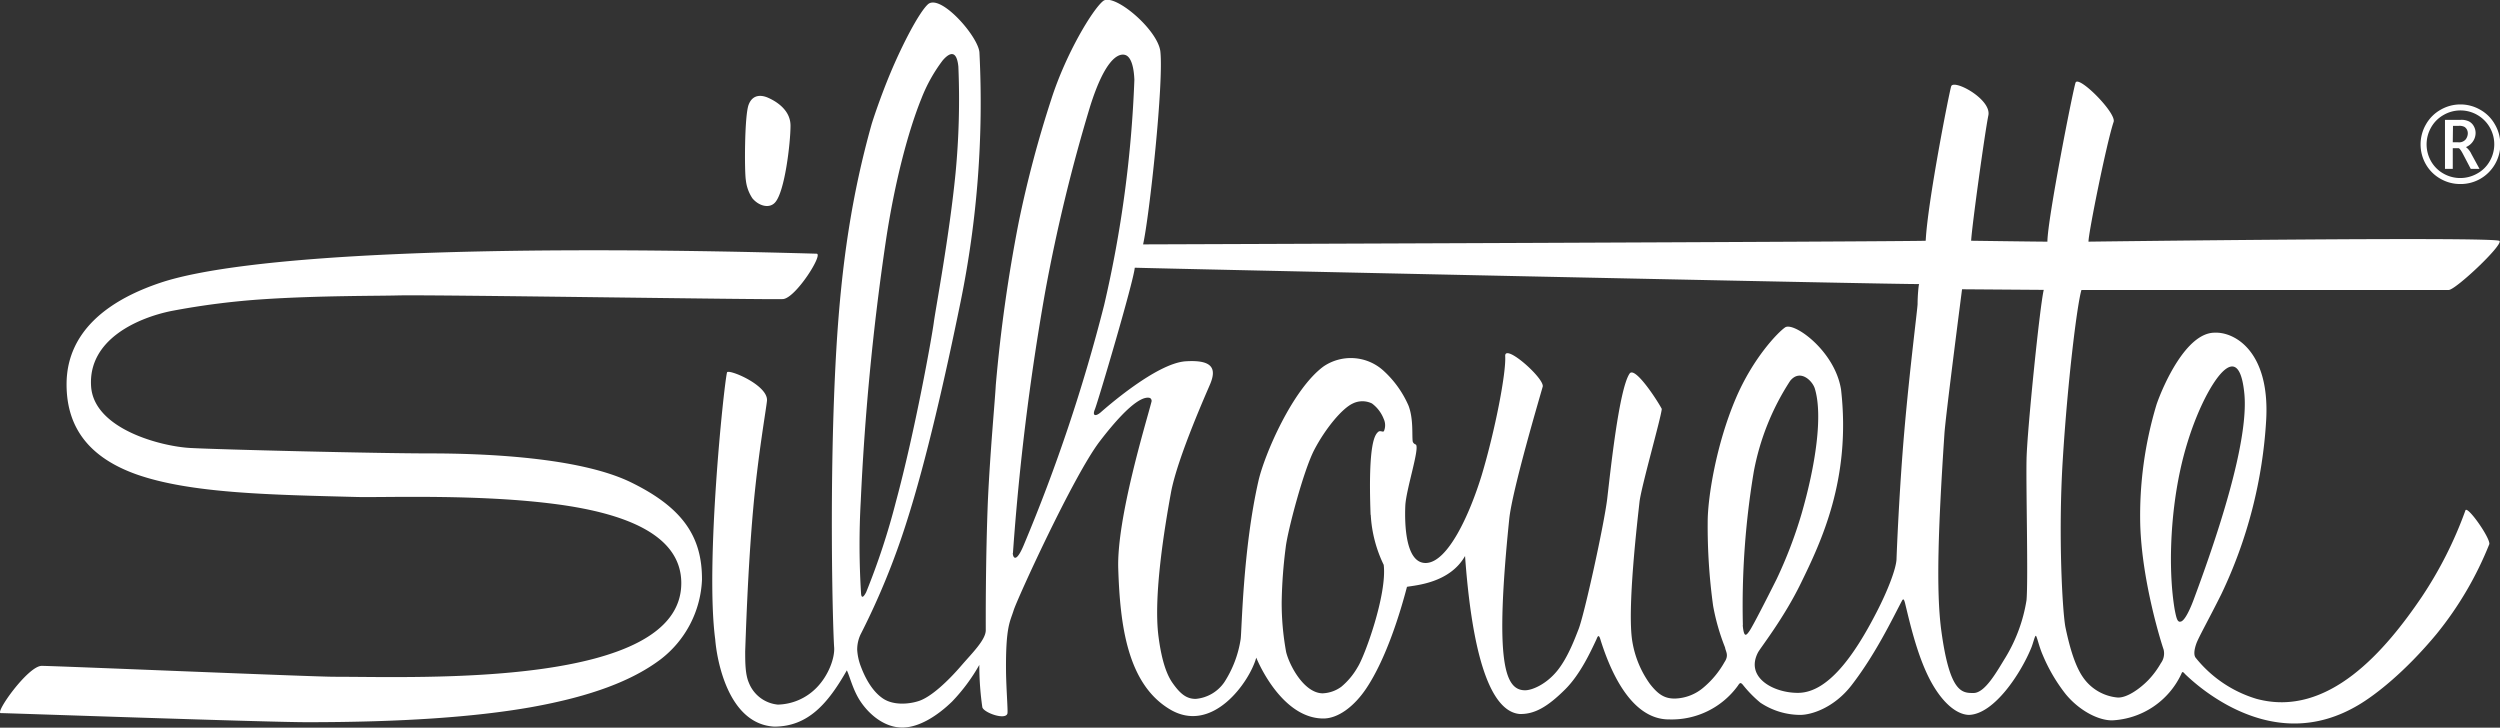 <svg xmlns="http://www.w3.org/2000/svg" viewBox="0 0 458.91 133.57">
  <rect x="0" y="0" width="458.91" height="133.57" fill="#333333" stroke="none"/>
  <defs>
    <style>
      .cls-1 {
        fill: #fff;
      }
    </style>
  </defs>
  <g id="Layer_2" data-name="Layer 2">
    <g id="Layer_1-2" data-name="Layer 1">
      <g>
        <g>
          <path class="cls-1" d="M138.12,36.41c1.18,1.41,3.12,1.94,4.17.74,1.79-2,2.82-11,2.82-14.08s-3-4.63-4.1-5.12-2.82-.76-3.59,1.28-.77,12.29-.51,13.83A7.41,7.41,0,0,0,138.12,36.41Z"/>
          <path class="cls-1" d="M115.89,88.57c-9.5-4.67-27.17-5.34-37-5.34s-38.71-.71-44-1S17.22,78.77,16.72,70.9c-.54-8.5,8.37-12.48,14.62-13.79a139.24,139.24,0,0,1,17.28-2.2c10-.65,21-.58,24.43-.68,6-.16,68.35.82,70.67.67s7.5-8.33,6.17-8.33c-63.16-1.8-105.71.37-120.5,5.35C14.05,57.09,12.22,65.73,12.22,70.57,12.22,79.06,17,84.19,25,87.06,35,90.6,49.85,90.82,65.55,91.23c4.75.13,22.49-.59,36.86,1.36,12.3,1.67,22.65,5.56,22.65,14.45,0,9.6-12,13.89-25.9,15.79s-29.74,1.4-37.78,1.4c-4.06,0-51.23-2-53.73-2S-1,130.9.14,130.9s48.58,1.67,56.25,1.67c17.45,0,30.79-.95,41-2.74,11.23-2,18.73-4.93,23.84-8.77a19.43,19.43,0,0,0,7.63-14.66C128.89,98.57,125.39,93.23,115.89,88.57Z"/>
          <path class="cls-1" d="M452.55,93.73a73.2,73.2,0,0,1-8,15.84c-6.55,9.67-17.12,22.31-30.35,18.71a22.62,22.62,0,0,1-11.16-7.55c-.37-.48-.28-1.44.13-2.59s2.32-4.53,4.55-9A85.5,85.5,0,0,0,416,76.9c.63-12.42-5.81-16-9.47-15.83-5.25,0-9.49,9.78-10.66,13.16a70.66,70.66,0,0,0-3,22c.31,10.73,4,22.19,4.29,23a3,3,0,0,1-.5,2.5,15.86,15.86,0,0,1-2.28,3.08c-1.64,1.69-4,3.32-5.66,3.23a8.65,8.65,0,0,1-6.33-3.68c-1.71-2.42-2.68-6.54-3.23-9.13s-1.37-16.83-.52-30.67c.9-14.67,2.66-28.79,3.44-31.33h67.41c1.25,0,9.92-8.16,9.34-9s-75.46.13-75.46.13c0-1.67,3.37-18.34,4.62-22,.5-1.67-6.5-8.67-7-7.17s-5.16,25.17-5.16,29.17c-1.84,0-14-.17-14-.17.16-2.83,2.54-20,3.16-23s-6.41-6.75-6.83-5.33-4.33,21.33-4.67,28.33c-2.5.17-142.66.67-143.66.67,1.16-5.17,3.83-29.83,3.16-35.5-.6-4.09-8.56-10.73-10.5-9.17s-6.83,9.67-9.5,18a206.9,206.9,0,0,0-6,22.64,283,283,0,0,0-4.2,29.86c-.16,3-1,11.78-1.44,21-.45,11-.4,22.46-.4,24,0,1.75-2.53,4.23-4.38,6.37-2.57,3-5.68,5.91-7.95,6.63-1.82.59-4.59.8-6.48-.43-2.44-1.6-3.71-4.83-4.15-6a10.19,10.19,0,0,1-.64-3,6.56,6.56,0,0,1,.6-2.76,135.17,135.17,0,0,0,8.47-20.68c3.63-11.33,7.13-26.8,9.89-40.32a182.77,182.77,0,0,0,3.48-45.84c-.16-2.94-7.26-11-9.5-8.83-1.61,1.53-4.57,7.16-6.84,12.57-1.8,4.3-3.25,8.68-3.48,9.5-3.52,12.59-5.51,25.21-6.46,41.41-1.38,23.76-.64,51.1-.39,54.52.14,1.88-1,5.2-3.33,7.51a10.26,10.26,0,0,1-7,3,6.36,6.36,0,0,1-5.32-4c-.67-1.52-.68-3.71-.68-5.79.09-2.26.45-14.86,1.48-26.27.86-9.65,2.41-18.41,2.52-19.73.23-2.9-7.24-5.94-7.34-5.17-.61,2.59-4,35.17-2.16,49,.27,3.51,2.28,15.53,10.83,16,6.17,0,9.83-4.17,13.33-10.33.58,1.22,1.12,3.61,2.46,5.64,1.75,2.65,4.59,4.86,7.71,4.86s6.48-2.18,9.15-4.77a33.33,33.33,0,0,0,5-6.73,53.42,53.42,0,0,0,.55,7.77c.24,1,4.29,2.45,4.61,1.14.11-.5-.22-4.44-.26-7.72-.08-8.32.77-9.15,1.39-11.18s10.95-24.65,15.78-31c6.3-8.23,8.53-8.23,9.26-8a.61.61,0,0,1,.26.73c-1,3.89-6.39,21.37-6.09,30.6.33,10.33,1.66,21.17,9.5,25.83s14.66-5.16,15.83-9.5c1.33,3.17,5.67,11.17,12.33,11.17,2.64,0,5.62-2.13,7.92-5.6,3.65-5.5,6.19-13.86,7.42-18.57,1.51-.29,7.83-.66,10.66-5.66,1.65,23,6.14,28.65,10,29,2.64.08,5.05-1.19,8.43-4.57,2.72-2.73,4.6-6.81,5.69-9.13.26-.67.46-1,.8.27,1.29,4,5,14.5,12.58,14.43A15,15,0,0,0,319,125.89c.4-.62.52-.62.9-.22a21.8,21.8,0,0,0,3.23,3.31,13.27,13.27,0,0,0,7.3,2.25c2.21,0,6.31-1.4,9.42-5.41,4.43-5.72,7.54-12.25,9.23-15.44.31-.62.45-.44.72.76.72,2.92,2.05,8.9,4.35,13.4,2.15,4.2,4.86,6.63,7.28,6.69,4.65-.14,9.55-7.68,11.44-12.32.35-.84.64-2.2.83-2.2s.6,2,1.25,3.47a30.82,30.82,0,0,0,4.27,7.28c2.49,3,6,4.82,8.54,4.77a14.8,14.8,0,0,0,12.64-8.49c.16-.39.22-.58.7,0a36.85,36.85,0,0,0,7.78,5.7c8.66,4.68,16.75,4.3,24,0,3.19-1.87,8.66-6.16,14.39-13.07a63.47,63.47,0,0,0,9.68-16.49C457.14,98.73,452.8,92.57,452.55,93.73ZM158,92.07a471.4,471.4,0,0,1,4.61-47.83c1.66-11.07,4.17-20.33,6.53-26.16a28.92,28.92,0,0,1,3.91-7c1.38-1.59,2.57-1.81,2.87,1.13a142.71,142.71,0,0,1-.51,19.52c-1.13,11.53-3.66,24.9-4,27.48S168,79,164.46,92.09A130.16,130.16,0,0,1,159,108.7c-.75,1.45-.91.69-.94.25A143.5,143.5,0,0,1,158,92.07Zm27.94,9.45a461.16,461.16,0,0,1,5.9-47.85,310.48,310.48,0,0,1,8.27-34.15c2.74-8.69,5.15-9.75,6.37-9.45s1.67,2.46,1.75,4.59A217.33,217.33,0,0,1,202.68,56a311.42,311.42,0,0,1-14.77,44.09C186.46,103.55,185.92,102.27,185.91,101.52Zm65.68-7a24,24,0,0,0,2.38,9.17c.64,5.41-3.49,16.78-4.79,18.78a13.06,13.06,0,0,1-3,3.6,6.24,6.24,0,0,1-3.45,1.2c-3.42-.08-6.08-5.16-6.67-7.58a49.93,49.93,0,0,1-.82-9.22,88.55,88.55,0,0,1,.74-10c.33-2.91,3.25-14.08,5.25-17.91s5.08-7.59,7.08-8.5a4,4,0,0,1,3.5,0A6.41,6.41,0,0,1,254,76.9a2.77,2.77,0,0,1,.05,2.22c-.18.29-.62-.14-1,.11C252.44,79.73,251.09,81,251.59,94.48Zm68.31,20.27a149.53,149.53,0,0,1,2-28.2,45.94,45.94,0,0,1,6.68-16.68c1.83-2.26,4.09,0,4.52,1.4,1.51,4.92.16,14.07-2.46,23.11a81.66,81.66,0,0,1-4.54,11.87c-1.72,3.44-4.3,8.5-4.95,9.47S320.12,117.12,319.9,114.75Zm32.07-59c0,.8-1.46,12-2.46,23.66-.91,10.62-1.36,21.68-1.41,23.27-.11,1.75-1.59,5.67-3.67,9.68-4.11,8-8.9,14.66-14.27,14.78-4.49.09-9.9-2.75-7.49-7.4.47-.9,4.7-6.2,7.89-12.75,3.68-7.54,9.24-19.1,7.36-35.53-1.14-7.15-8.72-12.49-10.27-11.4-1.3.89-5.88,5.59-9.06,13.06-3.59,8.43-5.15,18.17-5.15,22.67a106.7,106.7,0,0,0,1,15.4,40,40,0,0,0,2.19,7.63c.11.76.76,1.4-.11,2.69a16.73,16.73,0,0,1-3.79,4.6,8.42,8.42,0,0,1-5.35,2.08c-1.83,0-3-.71-4.54-2.68a18.44,18.44,0,0,1-3.21-7.66c-1.06-5.9,1-23,1.29-25.72s4-15.61,4.09-17.11c-.65-1.29-4.95-8-5.92-6.46-1.94,2.9-3.52,18.08-4.09,22.92-.54,4.6-4.2,21.31-5.27,24-.55,1.37-1.88,5.11-3.91,7.61s-4.62,3.58-5.89,3.58c-3.73,0-5.62-5-2.92-31.41.53-5.28,5.61-22.41,6.15-24.34.32-1.51-7-8-6.89-5.6C276.5,68.4,274.45,79,272,87.18c-2.27,7.41-6.23,15.95-10.16,16.16s-4-7.42-3.88-10.44,2.69-10.62,1.94-11.3c-.07,0-.55-.21-.59-.65-.13-1.3.14-4.11-.75-6.47a18.82,18.82,0,0,0-4.6-6.43,8.91,8.91,0,0,0-11-.79c-5.67,4.16-10.83,16.12-11.95,21-2.88,12.62-3.06,27.71-3.27,29.06a20.12,20.12,0,0,1-3,7.91,7.11,7.11,0,0,1-5.25,3.06c-1.58,0-2.76-.75-4.36-3.08-1.34-2-2.06-5.17-2.48-8.44-.94-7.39,1.12-19.91,2.3-26.36s6.83-19,7.23-20c1.07-2.64.55-4.41-4.52-4.09-5.38.34-14.74,8.61-15.6,9.36s-1.62.76-1.08-.54,7.11-23.46,7.32-26c2.48.11,141.74,3.12,144,3C352.19,52.11,352,54.37,352,55.77Zm20,28.52c-.11,5.17.32,22,0,25.83a29.12,29.12,0,0,1-3.87,10.56c-1.55,2.51-3.73,6.51-5.86,6.51s-4.4,0-5.95-11.7c-.9-7.06-.58-18.08.61-35.93.22-3.23,3-24.65,3.23-26.48l15,.11C374.46,56,372.1,79.13,372,84.29Zm28.19,29.82c-.48,0-.66-.49-1-2.26-1.18-7.06-.82-17,1-25.45,1.6-7.49,4.44-13.83,6.79-17,1.58-2.1,4.27-4.56,5,2.81.54,5.43-1.31,16.37-9.22,37.62C402.28,111.19,401.05,114.21,400.18,114.11Z"/>
        </g>
        <path class="cls-1" d="M451.61,33.78a7.21,7.21,0,0,1-3.59-.94,7.08,7.08,0,0,1-2.7-2.65,7.34,7.34,0,0,1,0-7.36A7.07,7.07,0,0,1,448,20.15a7.27,7.27,0,0,1,7.29,0,7,7,0,0,1,2.68,2.68,7.27,7.27,0,0,1,1,3.66,7.31,7.31,0,0,1-3.7,6.35A7.22,7.22,0,0,1,451.61,33.78Zm0-1.1a6.25,6.25,0,0,0,3.07-.8A5.87,5.87,0,0,0,457,29.63a6.21,6.21,0,0,0-2.25-8.53,6.19,6.19,0,0,0-6.19,0,6,6,0,0,0-2.29,2.28,6.27,6.27,0,0,0,0,6.25,6,6,0,0,0,2.29,2.25A6.19,6.19,0,0,0,451.61,32.68ZM450.24,31h-1.43V22h2.88a3.16,3.16,0,0,1,1.57.31,2.16,2.16,0,0,1,.85.87,2.51,2.51,0,0,1,.32,1.23,2.77,2.77,0,0,1-.44,1.48A2.86,2.86,0,0,1,452.66,27a3.39,3.39,0,0,1,1,1.27L455.15,31h-1.61l-1.24-2.37-.29-.55c-.33-.59-.57-.88-.72-.88h-1.05Zm0-4.88h1a1.57,1.57,0,0,0,1.36-.52A1.88,1.88,0,0,0,453,24.5a1.52,1.52,0,0,0-.15-.69,1.39,1.39,0,0,0-.45-.51,2,2,0,0,0-1.05-.2h-1.07Z"/>
      </g>
    </g>
  </g>
</svg>

